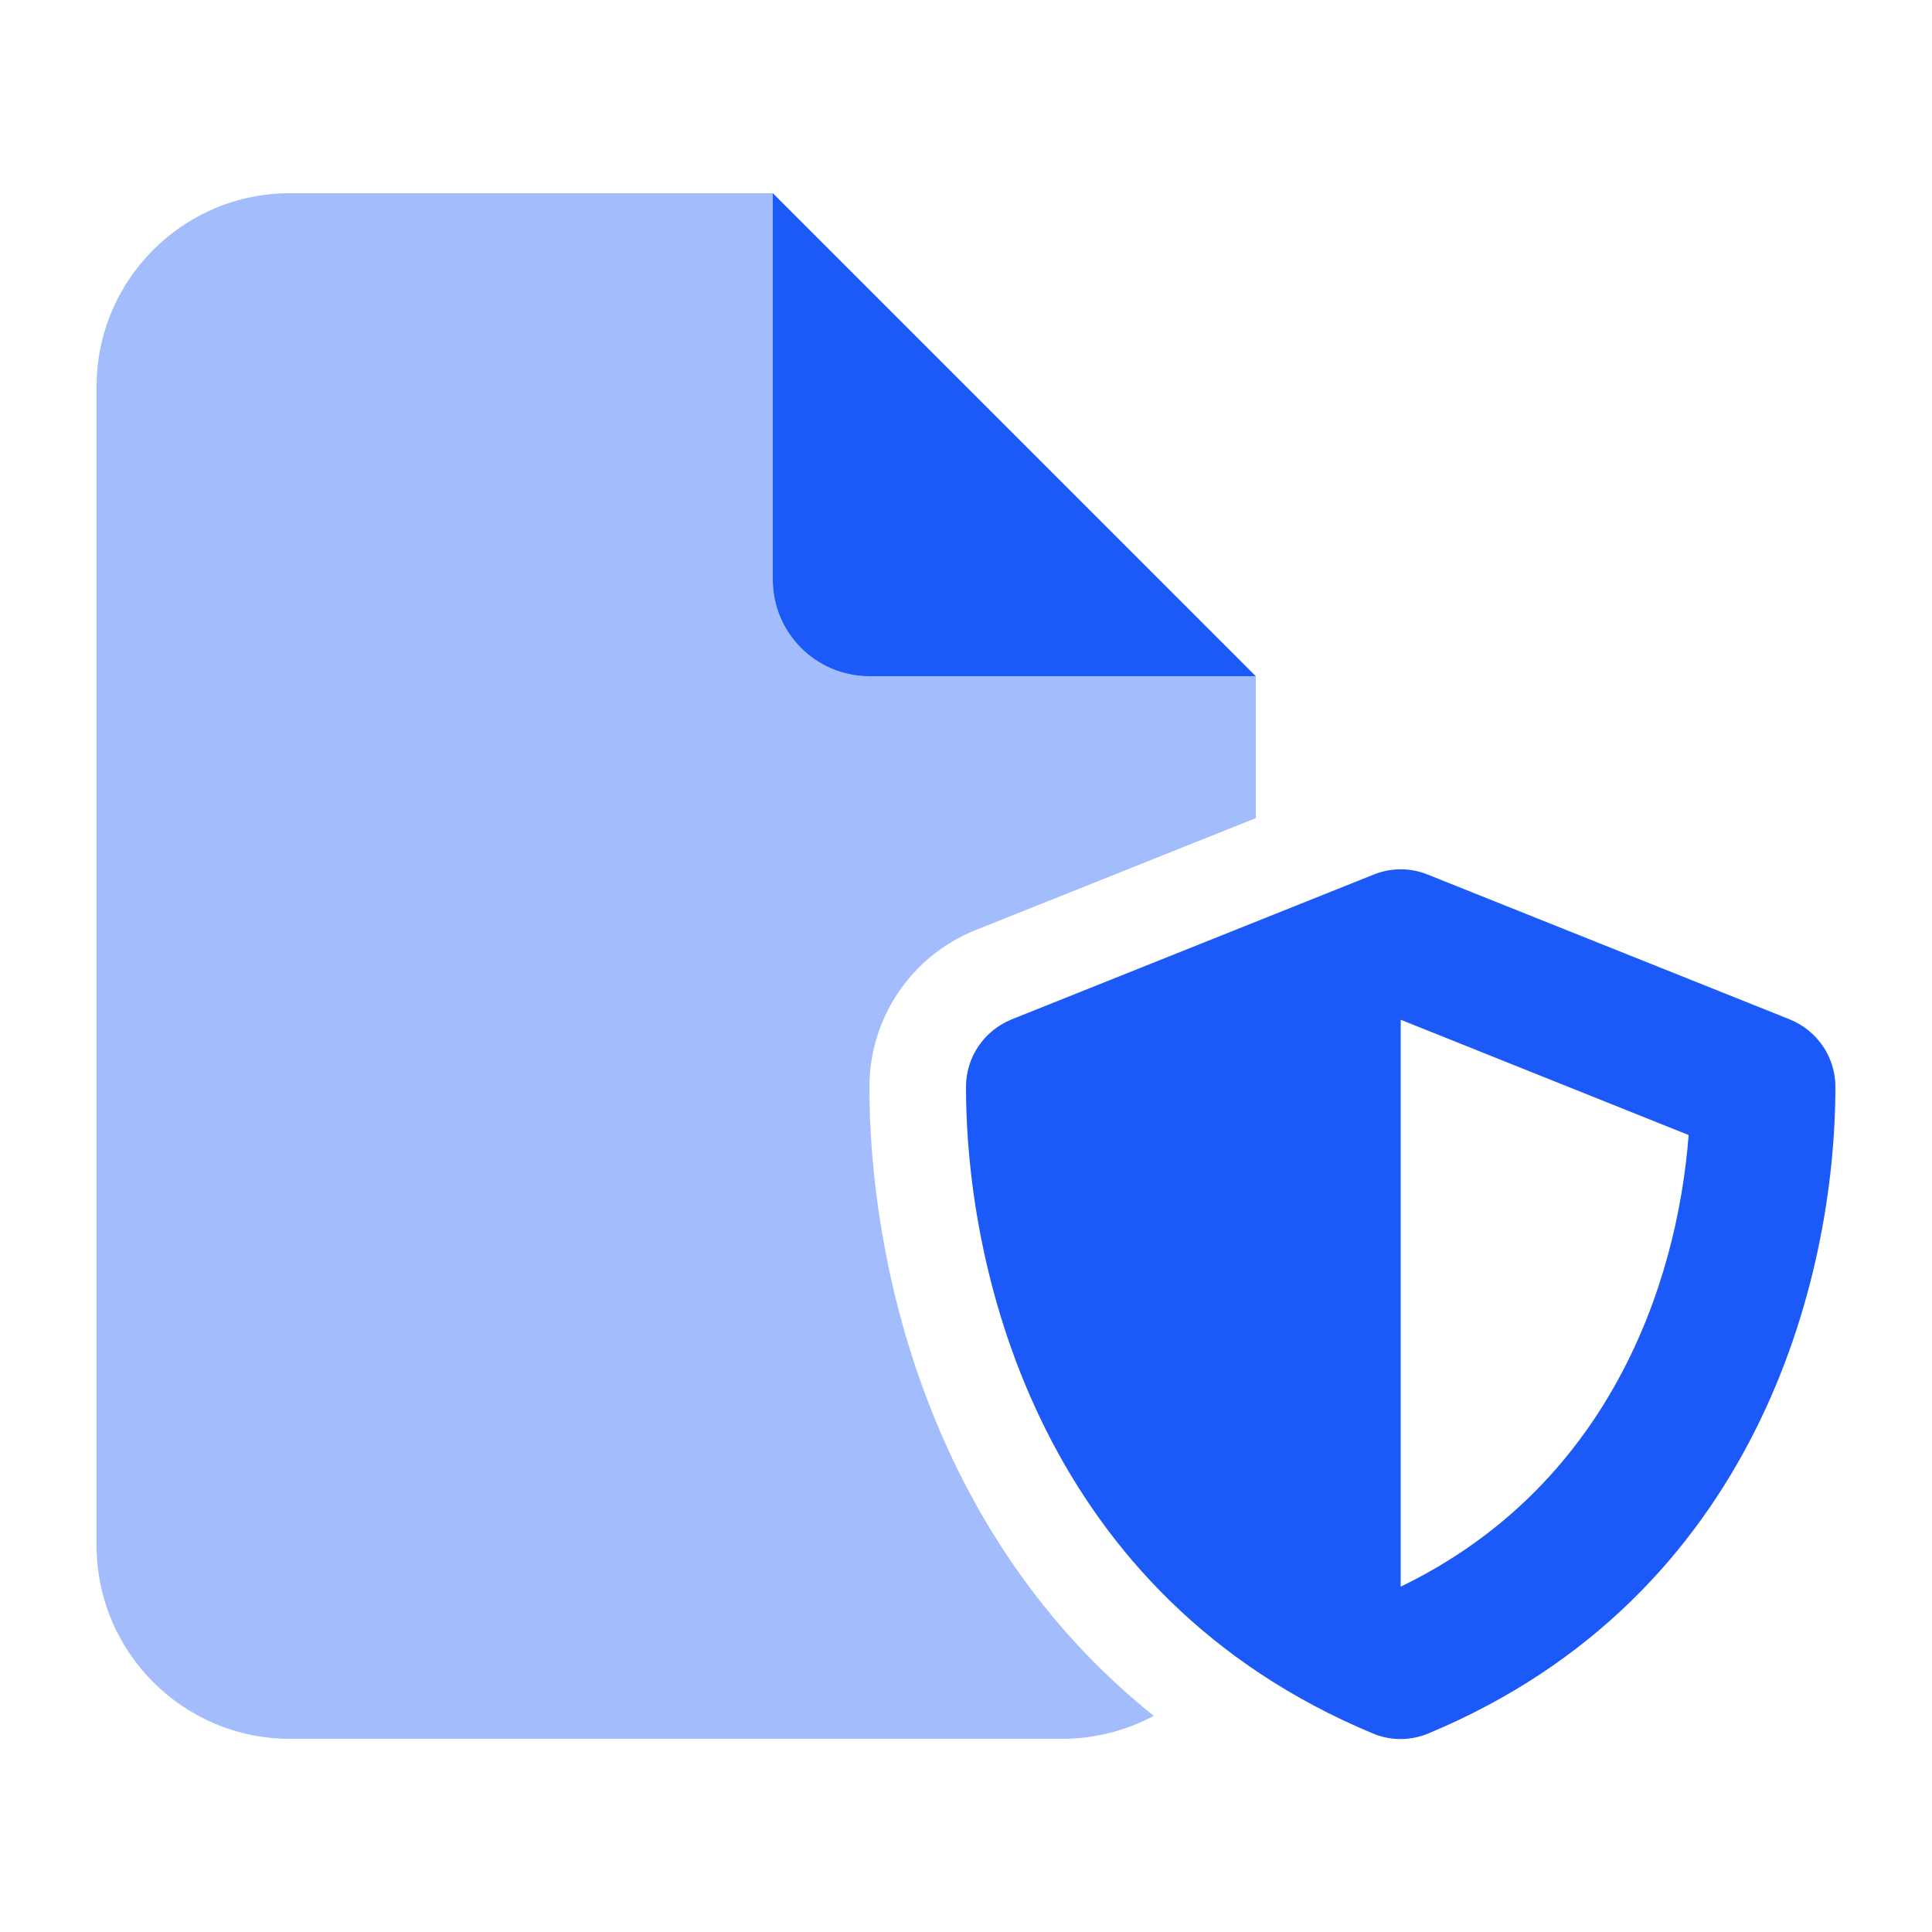 <svg width="40" height="40" viewBox="0 0 40 40" fill="none" xmlns="http://www.w3.org/2000/svg">
<path opacity="0.4" d="M2 8C2 5.794 3.794 4 6 4H16V12C16 13.106 16.894 14 18 14H26V16.938L20.2 19.256C18.869 19.788 18 21.075 18 22.506C18 26.044 19.181 31.756 23.887 35.525C23.325 35.825 22.681 36 22 36H6C3.794 36 2 34.206 2 32V8Z" fill="#1B59F8"/>
<path d="M26 14H18C16.894 14 16 13.106 16 12V4L26 14ZM28.444 18.106C28.8 17.962 29.2 17.962 29.556 18.106L37.056 21.106C37.625 21.337 38 21.887 38 22.5C38 26.456 36.381 33.05 29.575 35.888C29.206 36.044 28.788 36.044 28.419 35.888C21.619 33.05 20 26.456 20 22.5C20 21.887 20.375 21.337 20.944 21.106L28.444 18.106ZM34.962 23.5L29 21.113V32.85C33.263 30.788 34.719 26.663 34.962 23.494V23.5Z" fill="#1B59F8"/>
</svg>
